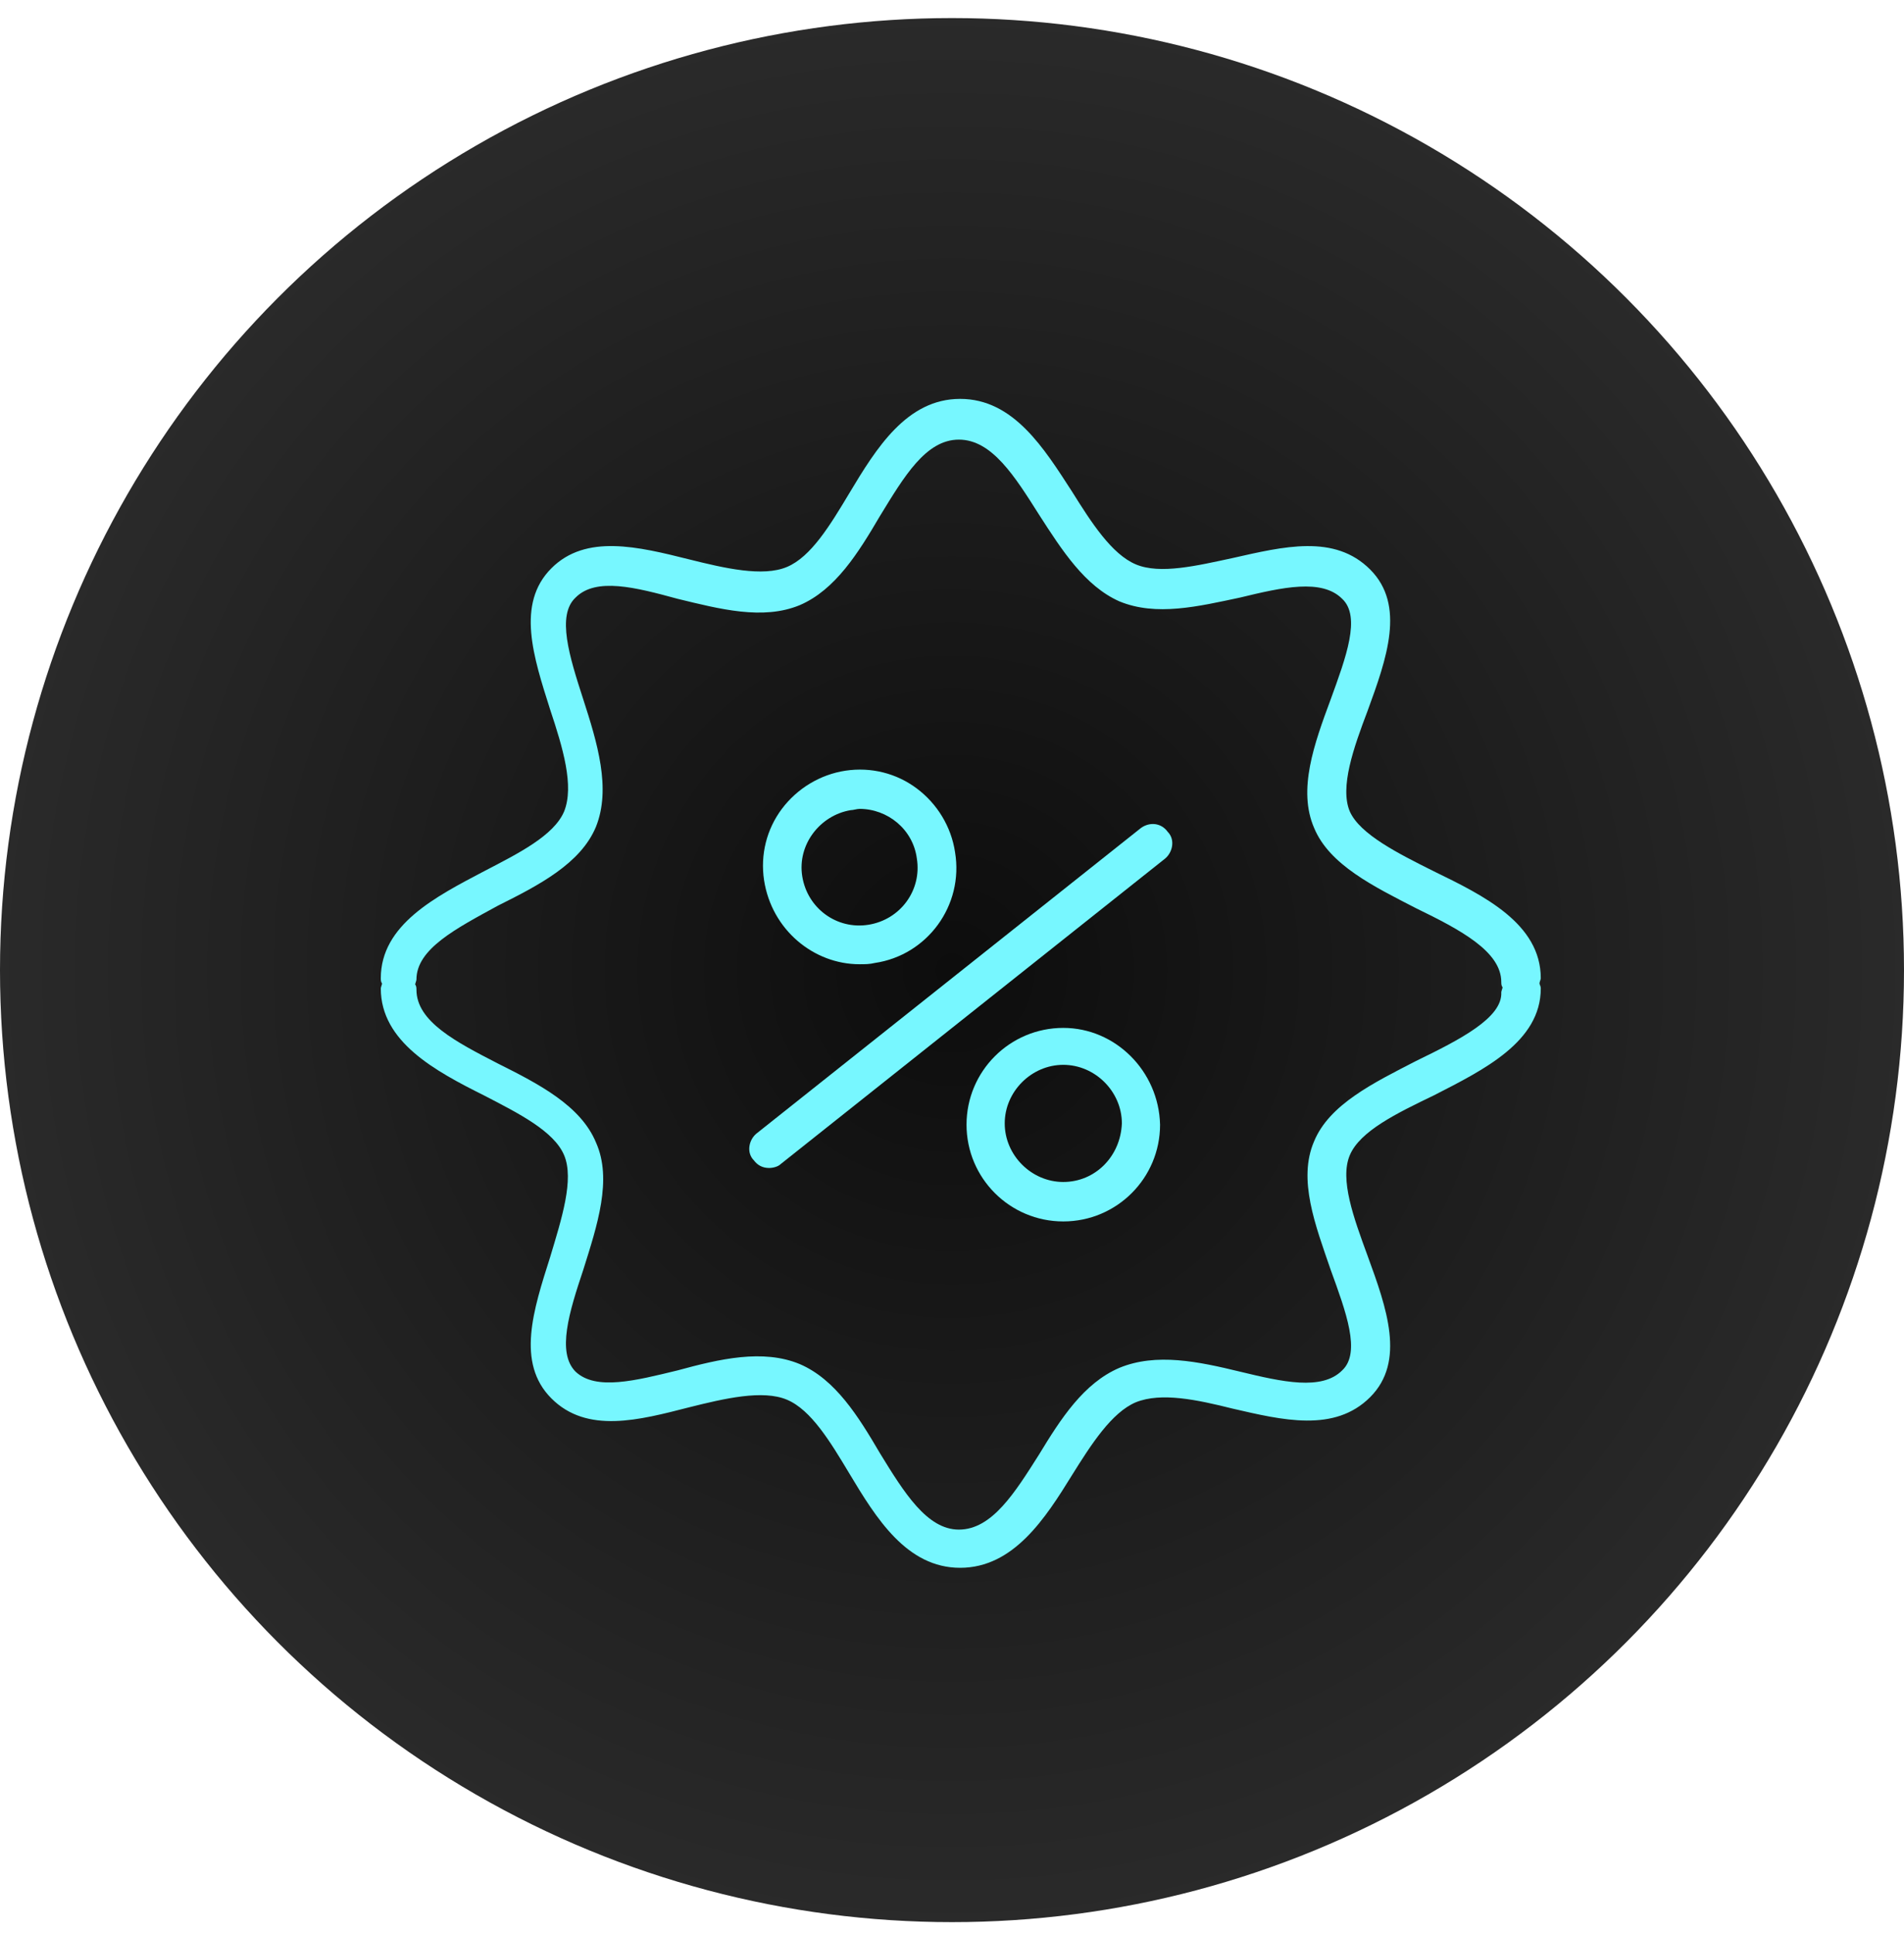 <?xml version="1.0" encoding="UTF-8"?> <svg xmlns="http://www.w3.org/2000/svg" width="65" height="66" viewBox="0 0 65 66" fill="none"><circle cx="32.5" cy="33.117" r="32.5" fill="url(#paint0_radial_34_622)"></circle><path d="M38.951 28.265L25.823 38.698C25.562 38.915 25.475 39.35 25.736 39.611C25.866 39.785 26.04 39.872 26.258 39.872C26.388 39.872 26.562 39.828 26.649 39.741L39.776 29.309C40.037 29.091 40.124 28.657 39.863 28.396C39.646 28.092 39.255 28.048 38.951 28.265Z" fill="#77F7FF"></path><path d="M29.344 32.917C29.518 32.917 29.692 32.917 29.866 32.873C31.648 32.612 32.908 30.917 32.604 29.091C32.474 28.222 31.996 27.44 31.3 26.918C30.605 26.396 29.735 26.179 28.866 26.309C27.997 26.44 27.214 26.918 26.692 27.613C26.171 28.309 25.953 29.178 26.084 30.048C26.345 31.743 27.779 32.917 29.344 32.917ZM29.04 27.657C29.127 27.657 29.257 27.613 29.344 27.613C30.3 27.613 31.17 28.309 31.3 29.309C31.474 30.395 30.735 31.395 29.648 31.569C28.562 31.743 27.562 31.004 27.388 29.917C27.214 28.831 27.997 27.831 29.04 27.657Z" fill="#77F7FF"></path><path d="M36.299 35.09C34.474 35.09 32.996 36.568 32.996 38.394C32.996 40.219 34.474 41.697 36.299 41.697C38.125 41.697 39.603 40.219 39.603 38.394C39.559 36.568 38.081 35.09 36.299 35.09ZM36.299 40.35C35.212 40.35 34.3 39.437 34.3 38.35C34.3 37.264 35.212 36.351 36.299 36.351C37.386 36.351 38.299 37.264 38.299 38.35C38.255 39.48 37.386 40.35 36.299 40.35Z" fill="#77F7FF"></path><path d="M52.556 33.569C52.556 33.525 52.6 33.438 52.6 33.395C52.6 31.526 50.644 30.569 48.949 29.744C47.731 29.135 46.427 28.483 46.08 27.7C45.732 26.875 46.21 25.527 46.688 24.266C47.34 22.484 47.992 20.659 46.775 19.441C45.558 18.224 43.819 18.659 42.081 19.05C40.864 19.311 39.603 19.615 38.777 19.267C37.951 18.92 37.255 17.833 36.603 16.79C35.647 15.312 34.604 13.617 32.778 13.617C30.953 13.617 29.909 15.312 28.997 16.833C28.345 17.92 27.692 19.007 26.866 19.354C26.041 19.702 24.737 19.398 23.519 19.094C21.781 18.659 19.998 18.224 18.825 19.398C17.608 20.615 18.216 22.441 18.781 24.223C19.216 25.527 19.607 26.831 19.259 27.7C18.912 28.526 17.695 29.135 16.521 29.744C14.869 30.613 13 31.569 13 33.395C13 33.438 13 33.525 13.043 33.569C13.043 33.612 13 33.699 13 33.743C13 35.568 14.869 36.568 16.521 37.394C17.695 38.002 18.912 38.611 19.259 39.437C19.607 40.263 19.173 41.61 18.781 42.914C18.216 44.697 17.608 46.522 18.825 47.739C20.042 48.957 21.824 48.478 23.519 48.044C24.737 47.739 26.041 47.435 26.866 47.783C27.692 48.131 28.345 49.218 28.997 50.304C29.909 51.826 30.953 53.521 32.778 53.521C34.604 53.521 35.691 51.826 36.603 50.348C37.255 49.304 37.951 48.218 38.777 47.87C39.646 47.522 40.864 47.783 42.081 48.087C43.776 48.478 45.558 48.913 46.775 47.696C47.992 46.479 47.34 44.653 46.688 42.871C46.21 41.567 45.732 40.263 46.08 39.437C46.427 38.611 47.688 38.002 48.949 37.394C50.644 36.525 52.6 35.568 52.6 33.743C52.6 33.656 52.556 33.612 52.556 33.569ZM48.34 36.22C46.906 36.959 45.384 37.698 44.863 38.959C44.297 40.263 44.906 41.828 45.428 43.349C45.949 44.784 46.471 46.175 45.819 46.783C45.123 47.479 43.776 47.174 42.341 46.827C40.907 46.479 39.472 46.175 38.212 46.696C36.995 47.218 36.212 48.435 35.473 49.652C34.647 50.956 33.865 52.217 32.735 52.217C31.648 52.217 30.866 50.956 30.04 49.609C29.301 48.348 28.518 47.087 27.301 46.566C26.041 46.044 24.563 46.392 23.128 46.783C21.694 47.131 20.346 47.479 19.651 46.827C18.999 46.175 19.433 44.784 19.912 43.349C20.39 41.828 20.911 40.263 20.346 39.002C19.825 37.742 18.39 37.003 16.999 36.307C15.565 35.568 14.217 34.873 14.217 33.786C14.217 33.743 14.217 33.656 14.174 33.612C14.174 33.569 14.217 33.482 14.217 33.438C14.217 32.395 15.565 31.7 16.999 30.917C18.39 30.222 19.825 29.483 20.346 28.222C20.868 26.918 20.39 25.353 19.912 23.875C19.433 22.397 18.999 21.006 19.651 20.398C20.346 19.702 21.694 20.05 23.128 20.441C24.563 20.789 26.041 21.18 27.301 20.659C28.518 20.137 29.301 18.876 30.04 17.616C30.866 16.268 31.605 15.008 32.735 15.008C33.865 15.008 34.647 16.268 35.473 17.572C36.256 18.789 37.038 20.006 38.212 20.528C39.472 21.05 40.907 20.702 42.341 20.398C43.776 20.05 45.123 19.746 45.819 20.441C46.471 21.05 45.949 22.441 45.428 23.875C44.863 25.397 44.297 26.962 44.863 28.265C45.384 29.526 46.906 30.265 48.34 31.004C49.861 31.743 51.252 32.482 51.252 33.525C51.252 33.569 51.252 33.656 51.296 33.699C51.296 33.743 51.252 33.83 51.252 33.873C51.296 34.742 49.861 35.481 48.34 36.22Z" fill="#77F7FF"></path><defs><radialGradient id="paint0_radial_34_622" cx="0" cy="0" r="1" gradientUnits="userSpaceOnUse" gradientTransform="translate(32.5 33.117) rotate(90) scale(32.5)"><stop stop-color="#0D0D0D"></stop><stop offset="1" stop-color="#2A2A2A"></stop></radialGradient></defs></svg> 